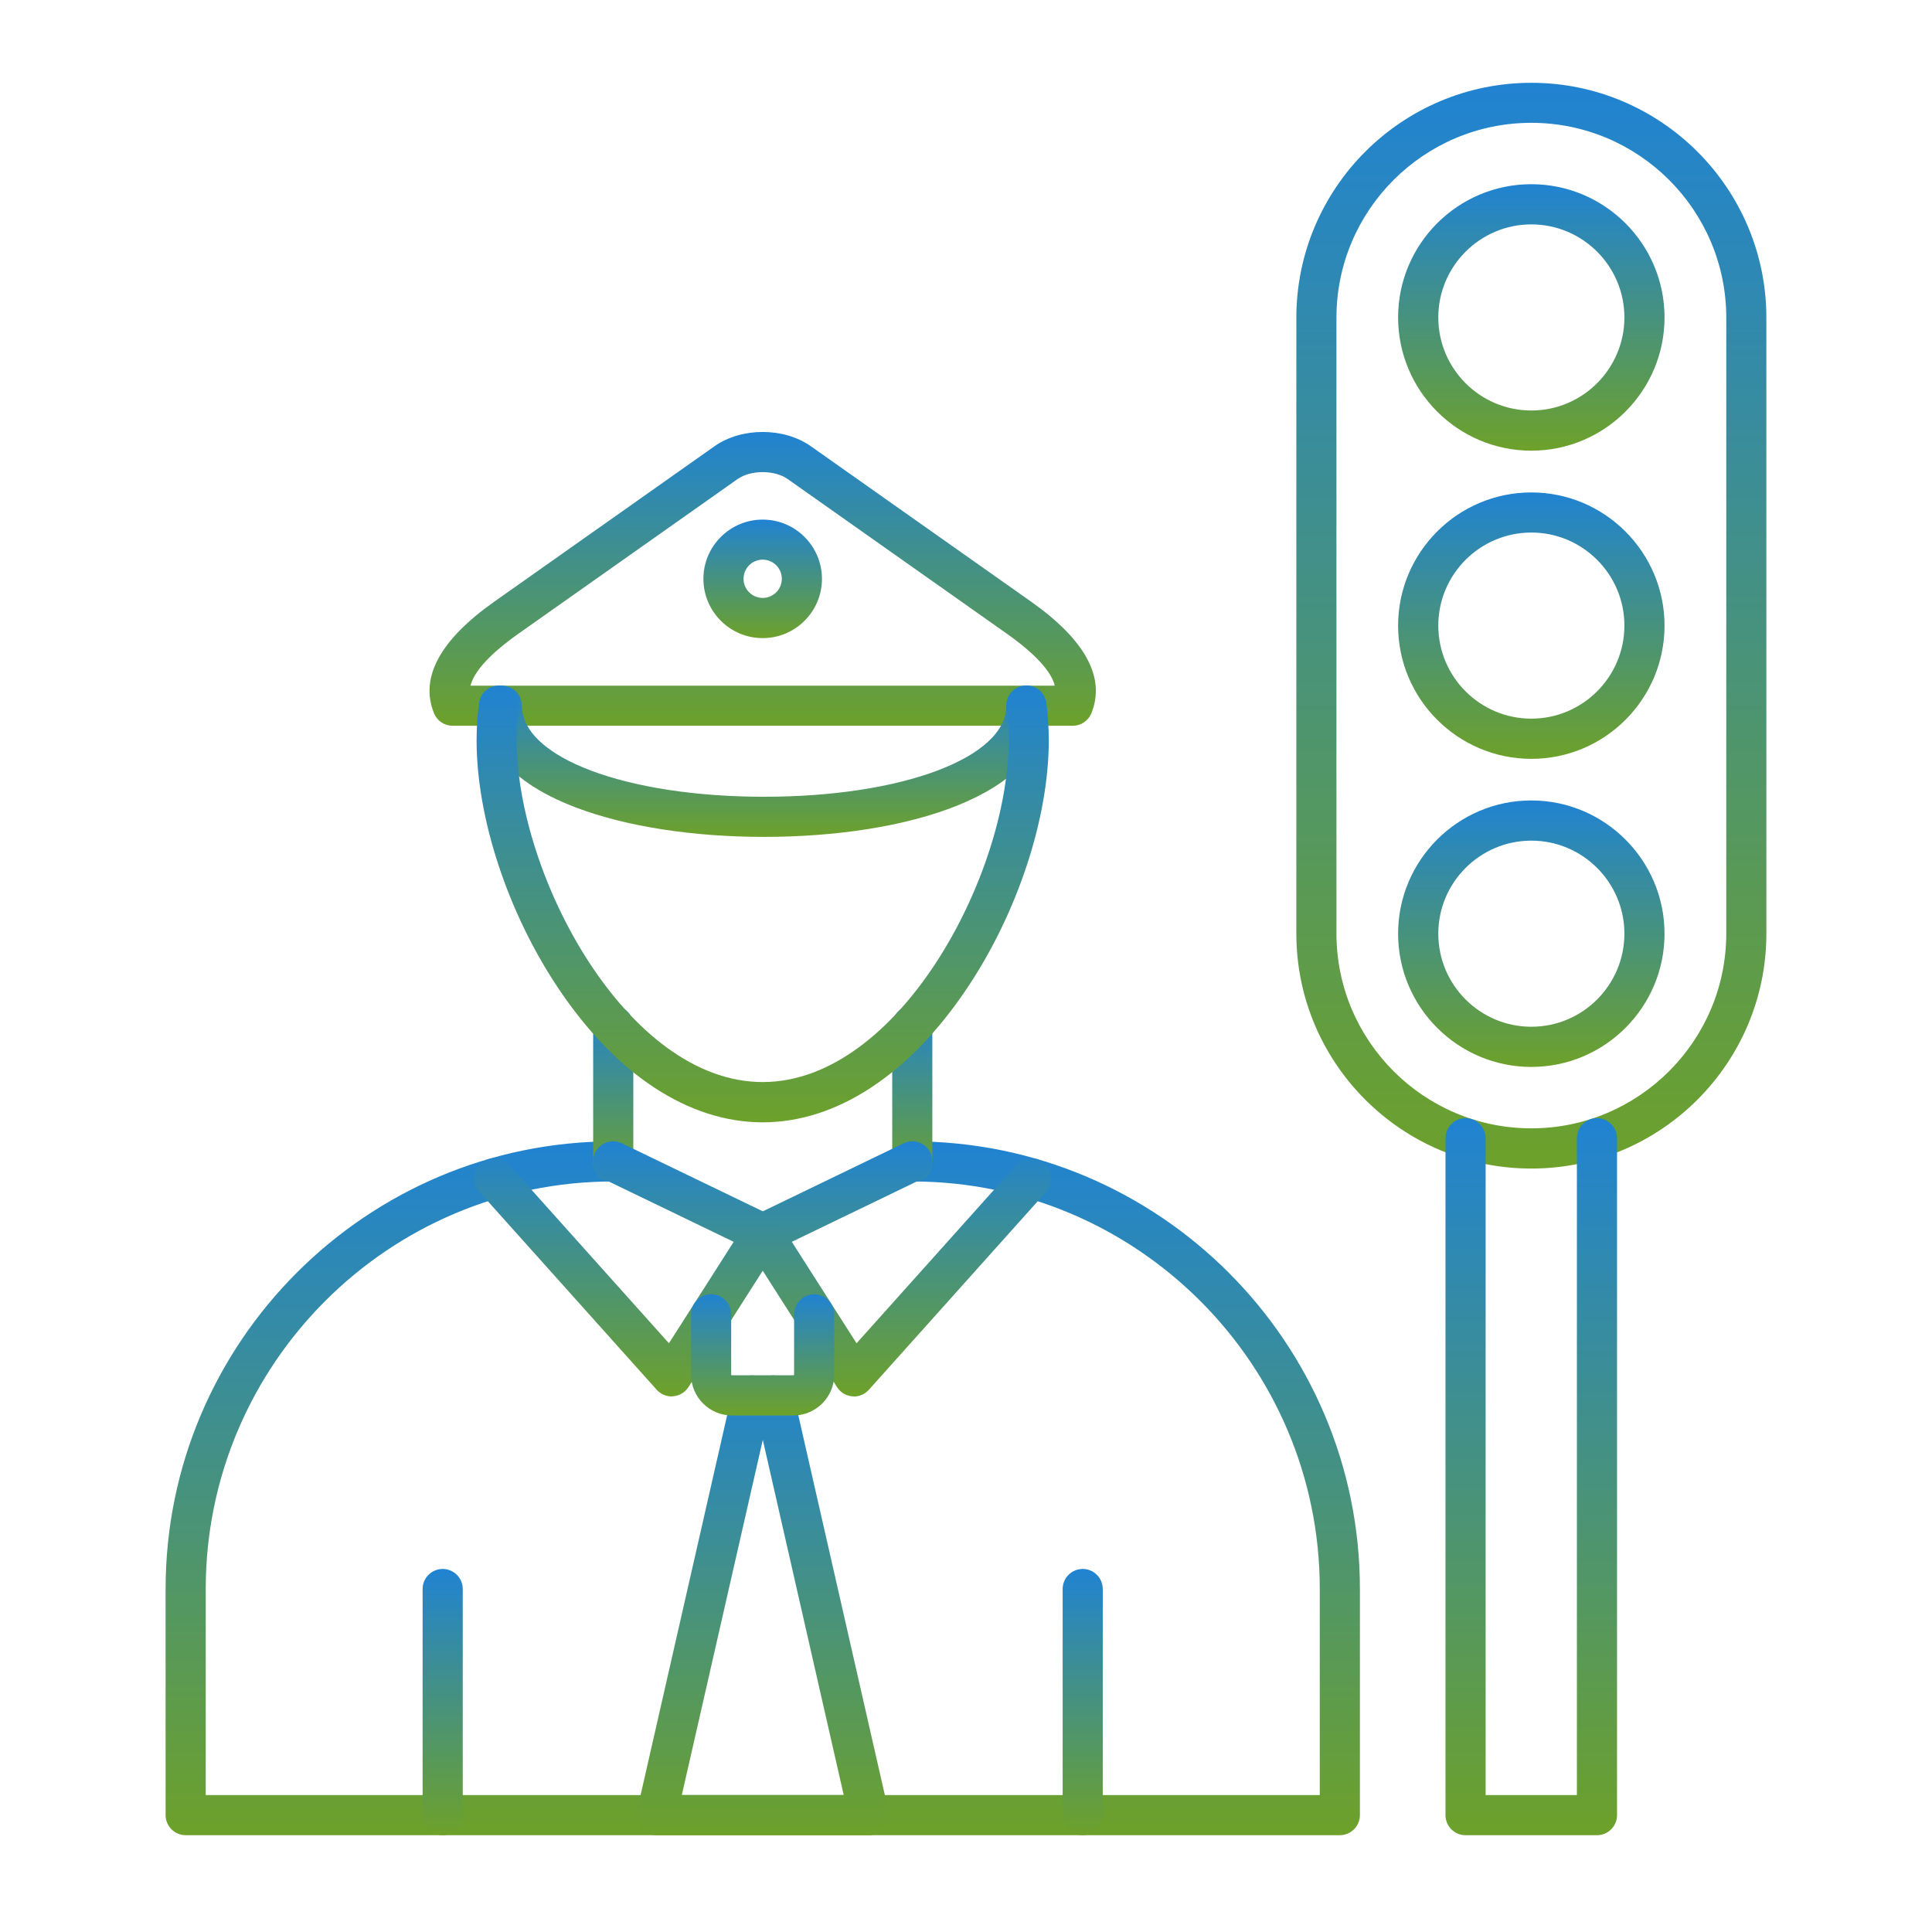 <svg width="70" height="70" viewBox="0 0 70 70" fill="none" xmlns="http://www.w3.org/2000/svg">
<path fill-rule="evenodd" clip-rule="evenodd" d="M55.483 4.45C51.589 4.45 48.422 7.617 48.422 11.511V33.822C48.422 37.715 51.589 40.882 55.483 40.882C59.376 40.882 62.546 37.715 62.546 33.822V11.511C62.546 7.617 59.379 4.45 55.483 4.45ZM55.483 42.339C50.788 42.339 46.969 38.52 46.969 33.825V11.514C46.969 6.819 50.788 3 55.483 3C60.177 3 63.999 6.819 63.999 11.514V33.825C63.999 38.52 60.177 42.341 55.483 42.339Z" fill="url(#paint0_linear_2839_547)"/>
<path fill-rule="evenodd" clip-rule="evenodd" d="M55.484 8.13C53.624 8.13 52.112 9.644 52.112 11.501C52.112 13.361 53.624 14.873 55.484 14.873C57.343 14.873 58.855 13.358 58.855 11.501C58.855 9.642 57.341 8.13 55.484 8.13ZM55.484 16.329C52.823 16.329 50.656 14.165 50.656 11.501C50.656 8.84 52.82 6.674 55.481 6.674C58.142 6.674 60.309 8.838 60.309 11.501C60.309 14.162 58.145 16.329 55.481 16.329H55.484Z" fill="url(#paint1_linear_2839_547)"/>
<path fill-rule="evenodd" clip-rule="evenodd" d="M55.484 19.295C53.624 19.295 52.112 20.807 52.112 22.666C52.112 24.526 53.624 26.038 55.484 26.038C57.343 26.038 58.855 24.523 58.855 22.666C58.855 20.807 57.341 19.295 55.484 19.295ZM55.484 27.494C52.823 27.494 50.656 25.33 50.656 22.669C50.656 20.008 52.82 17.842 55.481 17.842C58.142 17.842 60.309 20.008 60.309 22.669C60.309 25.33 58.145 27.497 55.481 27.494H55.484Z" fill="url(#paint2_linear_2839_547)"/>
<path fill-rule="evenodd" clip-rule="evenodd" d="M55.484 30.458C53.624 30.458 52.112 31.972 52.112 33.829C52.112 35.689 53.624 37.201 55.484 37.201C57.343 37.201 58.855 35.689 58.855 33.829C58.855 31.97 57.341 30.458 55.484 30.458ZM55.484 38.657C52.823 38.657 50.656 36.493 50.656 33.83C50.656 31.168 52.82 29.002 55.481 29.002C58.142 29.002 60.309 31.168 60.309 33.83C60.309 36.491 58.145 38.657 55.481 38.657H55.484Z" fill="url(#paint3_linear_2839_547)"/>
<path fill-rule="evenodd" clip-rule="evenodd" d="M57.861 66.493H53.1C52.699 66.493 52.373 66.167 52.373 65.766V41.238C52.373 40.838 52.699 40.512 53.1 40.512C53.5 40.512 53.827 40.838 53.827 41.238V65.039H57.134V41.238C57.134 40.838 57.46 40.512 57.861 40.512C58.262 40.512 58.588 40.838 58.588 41.238V65.766C58.588 66.167 58.262 66.493 57.861 66.493Z" fill="url(#paint4_linear_2839_547)"/>
<path fill-rule="evenodd" clip-rule="evenodd" d="M48.544 66.492H6.727C6.326 66.492 6 66.166 6 65.765V57.572C6 48.629 13.276 41.353 22.218 41.353C22.619 41.353 22.945 41.68 22.945 42.08C22.945 42.481 22.619 42.807 22.218 42.807C14.077 42.807 7.454 49.431 7.454 57.571V65.038H47.818V57.571C47.818 49.431 41.194 42.807 33.054 42.807C32.653 42.807 32.327 42.481 32.327 42.08C32.327 41.68 32.653 41.353 33.054 41.353C41.996 41.353 49.272 48.629 49.272 57.572V65.765C49.272 66.166 48.946 66.492 48.545 66.492H48.544Z" fill="url(#paint5_linear_2839_547)"/>
<path fill-rule="evenodd" clip-rule="evenodd" d="M22.219 42.808C21.818 42.808 21.492 42.482 21.492 42.081V37.162C21.492 36.762 21.818 36.435 22.219 36.435C22.62 36.435 22.946 36.762 22.946 37.162V42.081C22.946 42.482 22.62 42.808 22.219 42.808ZM33.054 42.808C32.653 42.808 32.327 42.482 32.327 42.081V37.162C32.327 36.762 32.653 36.435 33.054 36.435C33.454 36.435 33.78 36.762 33.78 37.162V42.081C33.78 42.482 33.454 42.808 33.054 42.808Z" fill="url(#paint6_linear_2839_547)"/>
<path fill-rule="evenodd" clip-rule="evenodd" d="M16.039 66.492C15.639 66.492 15.312 66.166 15.312 65.766V57.572C15.312 57.172 15.639 56.846 16.039 56.846C16.44 56.846 16.766 57.172 16.766 57.572V65.766C16.766 66.166 16.44 66.492 16.039 66.492Z" fill="url(#paint7_linear_2839_547)"/>
<path fill-rule="evenodd" clip-rule="evenodd" d="M39.229 66.492C38.828 66.492 38.502 66.166 38.502 65.766V57.572C38.502 57.172 38.828 56.846 39.229 56.846C39.629 56.846 39.955 57.172 39.955 57.572V65.766C39.955 66.166 39.629 66.492 39.229 66.492Z" fill="url(#paint8_linear_2839_547)"/>
<path fill-rule="evenodd" clip-rule="evenodd" d="M17.05 24.843H38.217C38.054 24.166 37.123 23.414 36.504 22.977L28.54 17.357C28.065 17.022 27.2 17.022 26.724 17.357L18.76 22.977C18.141 23.414 17.213 24.166 17.047 24.843H17.05ZM38.87 26.296H16.398C16.102 26.296 15.834 26.116 15.724 25.84C15.204 24.55 15.942 23.185 17.923 21.789L25.887 16.169C26.866 15.478 28.402 15.478 29.38 16.169L37.344 21.789C39.326 23.187 40.063 24.55 39.544 25.84C39.433 26.114 39.165 26.296 38.87 26.296Z" fill="url(#paint9_linear_2839_547)"/>
<path fill-rule="evenodd" clip-rule="evenodd" d="M27.687 30.322C25.111 30.322 22.699 29.948 20.897 29.269C18.054 28.197 17.457 26.666 17.457 25.569C17.457 25.168 17.783 24.842 18.184 24.842C18.584 24.842 18.91 25.168 18.91 25.569C18.91 27.45 22.685 28.868 27.687 28.868C32.691 28.868 36.463 27.45 36.463 25.569C36.463 25.168 36.789 24.842 37.19 24.842C37.59 24.842 37.916 25.168 37.916 25.569C37.916 28.851 32.777 30.322 27.687 30.322Z" fill="url(#paint10_linear_2839_547)"/>
<path fill-rule="evenodd" clip-rule="evenodd" d="M27.633 40.664C24.95 40.664 22.313 38.931 20.213 35.784C18.398 33.065 17.268 29.636 17.268 26.831C17.268 26.378 17.298 25.922 17.356 25.471C17.409 25.073 17.773 24.792 18.171 24.844C18.569 24.897 18.851 25.261 18.798 25.659C18.749 26.046 18.721 26.441 18.721 26.828C18.721 31.717 22.714 39.205 27.633 39.205C32.552 39.205 36.545 31.716 36.545 26.828C36.545 26.439 36.52 26.046 36.468 25.659C36.415 25.261 36.697 24.897 37.095 24.844C37.493 24.792 37.858 25.073 37.91 25.471C37.968 25.919 37.999 26.378 37.999 26.831C37.999 29.633 36.871 33.065 35.053 35.784C32.95 38.931 30.317 40.664 27.634 40.664H27.633Z" fill="url(#paint11_linear_2839_547)"/>
<path fill-rule="evenodd" clip-rule="evenodd" d="M27.634 20.277C27.249 20.277 26.94 20.589 26.94 20.971C26.94 21.355 27.252 21.664 27.634 21.664C28.018 21.664 28.327 21.352 28.327 20.971C28.327 20.587 28.015 20.277 27.634 20.277ZM27.634 23.12C26.448 23.12 25.486 22.156 25.486 20.973C25.486 19.788 26.451 18.826 27.634 18.826C28.819 18.826 29.781 19.791 29.781 20.973C29.781 22.159 28.816 23.12 27.634 23.12Z" fill="url(#paint12_linear_2839_547)"/>
<path fill-rule="evenodd" clip-rule="evenodd" d="M30.939 50.595C30.919 50.595 30.9 50.595 30.881 50.592C30.654 50.573 30.45 50.452 30.328 50.258L27.026 45.085C26.915 44.911 26.882 44.695 26.94 44.496C26.998 44.297 27.137 44.132 27.324 44.041L32.74 41.424C33.102 41.25 33.536 41.401 33.71 41.764C33.885 42.126 33.733 42.559 33.37 42.733L28.689 44.994L31.035 48.669L36.822 42.208C37.09 41.91 37.549 41.885 37.85 42.153C38.148 42.421 38.173 42.88 37.905 43.181L31.48 50.355C31.342 50.51 31.143 50.598 30.939 50.598L30.939 50.595Z" fill="url(#paint13_linear_2839_547)"/>
<path fill-rule="evenodd" clip-rule="evenodd" d="M24.334 50.595C24.129 50.595 23.93 50.507 23.792 50.352L17.367 43.178C17.099 42.88 17.124 42.418 17.423 42.15C17.721 41.882 18.183 41.907 18.451 42.208L24.237 48.669L26.583 44.994L21.902 42.733C21.54 42.559 21.388 42.126 21.562 41.764C21.736 41.401 22.17 41.25 22.532 41.424L27.948 44.038C28.136 44.129 28.274 44.295 28.332 44.494C28.39 44.693 28.357 44.908 28.247 45.082L24.945 50.255C24.823 50.446 24.618 50.57 24.392 50.59C24.372 50.592 24.353 50.592 24.334 50.592L24.334 50.595Z" fill="url(#paint14_linear_2839_547)"/>
<path fill-rule="evenodd" clip-rule="evenodd" d="M24.703 65.039H30.57L27.638 52.168L24.703 65.039ZM31.481 66.493H23.791C23.57 66.493 23.36 66.393 23.222 66.219C23.084 66.045 23.031 65.821 23.081 65.606L26.546 50.399C26.634 50.007 27.024 49.764 27.417 49.852C27.497 49.871 27.569 49.899 27.635 49.941C27.701 49.899 27.773 49.871 27.853 49.852C28.246 49.764 28.635 50.007 28.724 50.399L32.189 65.606C32.239 65.821 32.186 66.048 32.048 66.219C31.91 66.393 31.7 66.493 31.479 66.493H31.481Z" fill="url(#paint15_linear_2839_547)"/>
<path fill-rule="evenodd" clip-rule="evenodd" d="M28.75 51.285H26.52C25.705 51.285 25.039 50.622 25.039 49.804V47.621C25.039 47.221 25.365 46.895 25.766 46.895C26.166 46.895 26.492 47.221 26.492 47.621V49.804C26.492 49.818 26.506 49.829 26.517 49.829H28.747C28.761 49.829 28.772 49.815 28.772 49.804V47.621C28.772 47.221 29.098 46.895 29.499 46.895C29.9 46.895 30.226 47.221 30.226 47.621V49.804C30.226 50.619 29.562 51.285 28.744 51.285H28.75Z" fill="url(#paint16_linear_2839_547)"/>
<defs>
<linearGradient id="paint0_linear_2839_547" x1="55.484" y1="3" x2="55.484" y2="42.339" gradientUnits="userSpaceOnUse">
<stop stop-color="#2083D2"/>
<stop offset="1" stop-color="#6DA12A"/>
</linearGradient>
<linearGradient id="paint1_linear_2839_547" x1="55.482" y1="6.674" x2="55.482" y2="16.329" gradientUnits="userSpaceOnUse">
<stop stop-color="#2083D2"/>
<stop offset="1" stop-color="#6DA12A"/>
</linearGradient>
<linearGradient id="paint2_linear_2839_547" x1="55.482" y1="17.842" x2="55.482" y2="27.494" gradientUnits="userSpaceOnUse">
<stop stop-color="#2083D2"/>
<stop offset="1" stop-color="#6DA12A"/>
</linearGradient>
<linearGradient id="paint3_linear_2839_547" x1="55.482" y1="29.002" x2="55.482" y2="38.657" gradientUnits="userSpaceOnUse">
<stop stop-color="#2083D2"/>
<stop offset="1" stop-color="#6DA12A"/>
</linearGradient>
<linearGradient id="paint4_linear_2839_547" x1="55.48" y1="40.512" x2="55.48" y2="66.493" gradientUnits="userSpaceOnUse">
<stop stop-color="#2083D2"/>
<stop offset="1" stop-color="#6DA12A"/>
</linearGradient>
<linearGradient id="paint5_linear_2839_547" x1="27.636" y1="41.353" x2="27.636" y2="66.492" gradientUnits="userSpaceOnUse">
<stop stop-color="#2083D2"/>
<stop offset="1" stop-color="#6DA12A"/>
</linearGradient>
<linearGradient id="paint6_linear_2839_547" x1="27.636" y1="36.435" x2="27.636" y2="42.808" gradientUnits="userSpaceOnUse">
<stop stop-color="#2083D2"/>
<stop offset="1" stop-color="#6DA12A"/>
</linearGradient>
<linearGradient id="paint7_linear_2839_547" x1="16.039" y1="56.846" x2="16.039" y2="66.492" gradientUnits="userSpaceOnUse">
<stop stop-color="#2083D2"/>
<stop offset="1" stop-color="#6DA12A"/>
</linearGradient>
<linearGradient id="paint8_linear_2839_547" x1="39.229" y1="56.846" x2="39.229" y2="66.492" gradientUnits="userSpaceOnUse">
<stop stop-color="#2083D2"/>
<stop offset="1" stop-color="#6DA12A"/>
</linearGradient>
<linearGradient id="paint9_linear_2839_547" x1="27.634" y1="15.65" x2="27.634" y2="26.296" gradientUnits="userSpaceOnUse">
<stop stop-color="#2083D2"/>
<stop offset="1" stop-color="#6DA12A"/>
</linearGradient>
<linearGradient id="paint10_linear_2839_547" x1="27.687" y1="24.842" x2="27.687" y2="30.322" gradientUnits="userSpaceOnUse">
<stop stop-color="#2083D2"/>
<stop offset="1" stop-color="#6DA12A"/>
</linearGradient>
<linearGradient id="paint11_linear_2839_547" x1="27.633" y1="24.838" x2="27.633" y2="40.664" gradientUnits="userSpaceOnUse">
<stop stop-color="#2083D2"/>
<stop offset="1" stop-color="#6DA12A"/>
</linearGradient>
<linearGradient id="paint12_linear_2839_547" x1="27.634" y1="18.826" x2="27.634" y2="23.12" gradientUnits="userSpaceOnUse">
<stop stop-color="#2083D2"/>
<stop offset="1" stop-color="#6DA12A"/>
</linearGradient>
<linearGradient id="paint13_linear_2839_547" x1="32.502" y1="41.352" x2="32.502" y2="50.598" gradientUnits="userSpaceOnUse">
<stop stop-color="#2083D2"/>
<stop offset="1" stop-color="#6DA12A"/>
</linearGradient>
<linearGradient id="paint14_linear_2839_547" x1="22.771" y1="41.352" x2="22.771" y2="50.595" gradientUnits="userSpaceOnUse">
<stop stop-color="#2083D2"/>
<stop offset="1" stop-color="#6DA12A"/>
</linearGradient>
<linearGradient id="paint15_linear_2839_547" x1="27.635" y1="49.834" x2="27.635" y2="66.493" gradientUnits="userSpaceOnUse">
<stop stop-color="#2083D2"/>
<stop offset="1" stop-color="#6DA12A"/>
</linearGradient>
<linearGradient id="paint16_linear_2839_547" x1="27.632" y1="46.895" x2="27.632" y2="51.285" gradientUnits="userSpaceOnUse">
<stop stop-color="#2083D2"/>
<stop offset="1" stop-color="#6DA12A"/>
</linearGradient>
</defs>
</svg>

